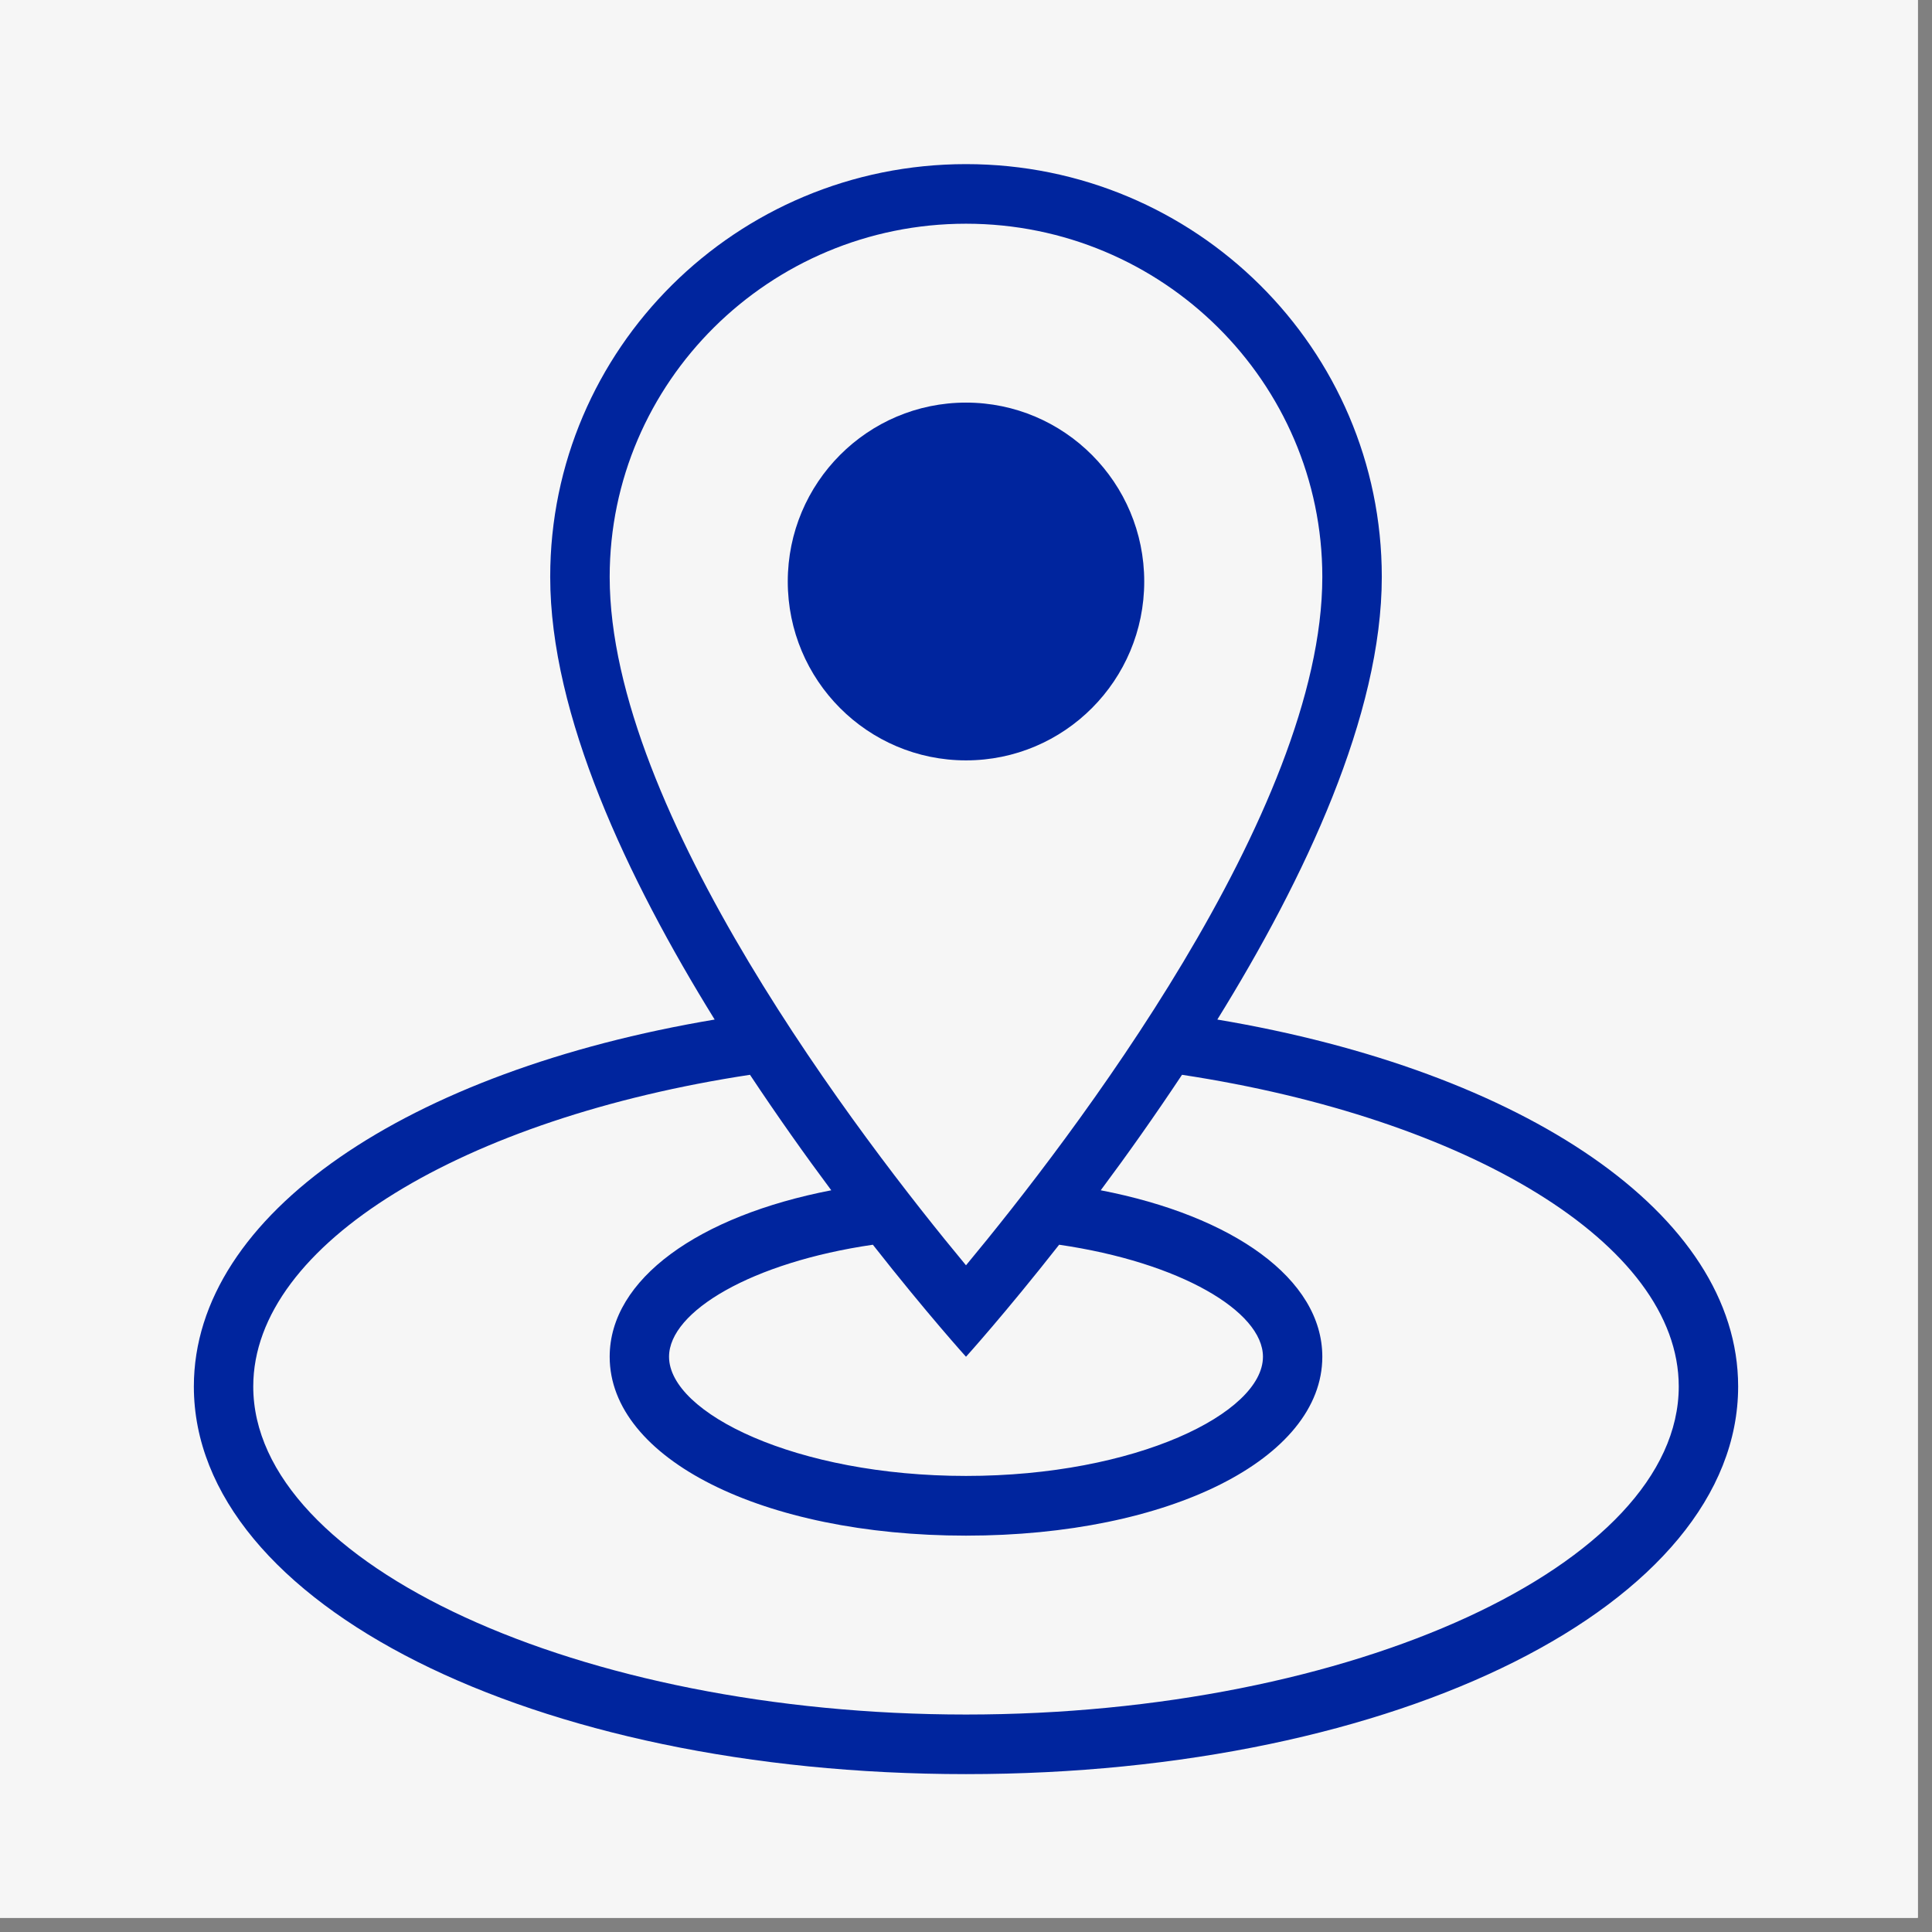 <svg xmlns="http://www.w3.org/2000/svg" xmlns:xlink="http://www.w3.org/1999/xlink" width="90" zoomAndPan="magnify" viewBox="0 0 67.5 67.5" height="90" preserveAspectRatio="xMidYMid meet" version="1.0"><rect x="0" y="0" width="67.5" height="67.5" fill="#808080" stroke="none"/><defs><clipPath id="0c87946dfe"><path d="M 0 0 L 67.004 0 L 67.004 67.004 L 0 67.004 Z M 0 0 " clip-rule="nonzero"/></clipPath><clipPath id="10f1af872e"><path d="M 6.75 5.734 L 60.75 5.734 L 60.75 61.984 L 6.75 61.984 Z M 6.75 5.734 " clip-rule="nonzero"/></clipPath></defs><g clip-path="url(#0c87946dfe)"><path fill="#ffffff" d="M 0 0 L 67.5 0 L 67.5 67.5 L 0 67.5 Z M 0 0 " fill-opacity="1" fill-rule="nonzero"/><path fill="#f6f6f6" d="M 0 0 L 67.5 0 L 67.5 67.5 L 0 67.5 Z M 0 0 " fill-opacity="1" fill-rule="nonzero"/></g><g clip-path="url(#10f1af872e)"><path fill="#00259e" d="M 33.75 61.984 C 48.879 61.984 60.727 56.035 60.727 48.441 C 60.727 42.402 53.215 37.414 42.531 35.621 C 45.59 30.68 48.277 24.977 48.277 20.156 C 48.277 12.191 41.773 5.734 33.75 5.734 C 25.727 5.734 19.223 12.191 19.223 20.156 C 19.223 24.977 21.91 30.68 24.969 35.621 C 14.285 37.414 6.773 42.402 6.773 48.441 C 6.773 56.035 18.621 61.984 33.75 61.984 Z M 21.301 20.156 C 21.301 13.352 26.883 7.816 33.75 7.816 C 40.617 7.816 46.199 13.352 46.199 20.156 C 46.199 28.359 37.383 39.832 33.75 44.207 C 30.117 39.832 21.301 28.359 21.301 20.156 Z M 37.004 43.488 C 41.223 44.102 44.125 45.816 44.125 47.402 C 44.125 49.367 39.688 51.566 33.75 51.566 C 27.812 51.566 23.375 49.367 23.375 47.402 C 23.375 45.816 26.277 44.102 30.496 43.488 C 32.383 45.891 33.75 47.402 33.75 47.402 C 33.75 47.402 35.117 45.891 37.004 43.488 Z M 26.203 37.551 C 27.168 39.004 28.133 40.367 29.043 41.586 C 24.418 42.48 21.301 44.684 21.301 47.402 C 21.301 50.965 26.652 53.652 33.75 53.652 C 40.848 53.652 46.199 50.965 46.199 47.402 C 46.199 44.684 43.082 42.48 38.457 41.586 C 39.367 40.367 40.332 39.004 41.297 37.551 C 51.238 39.062 58.652 43.438 58.652 48.441 C 58.652 54.652 47.25 59.902 33.75 59.902 C 20.25 59.902 8.848 54.652 8.848 48.441 C 8.848 43.438 16.262 39.062 26.203 37.551 Z M 26.203 37.551 " fill-opacity="1" fill-rule="nonzero"/></g><path fill="#00259e" d="M 33.75 26.566 C 37.188 26.566 39.977 23.77 39.977 20.316 C 39.977 16.867 37.188 14.066 33.75 14.066 C 30.312 14.066 27.523 16.867 27.523 20.316 C 27.523 23.77 30.312 26.566 33.75 26.566 Z M 33.75 26.566 " fill-opacity="1" fill-rule="nonzero"/></svg>